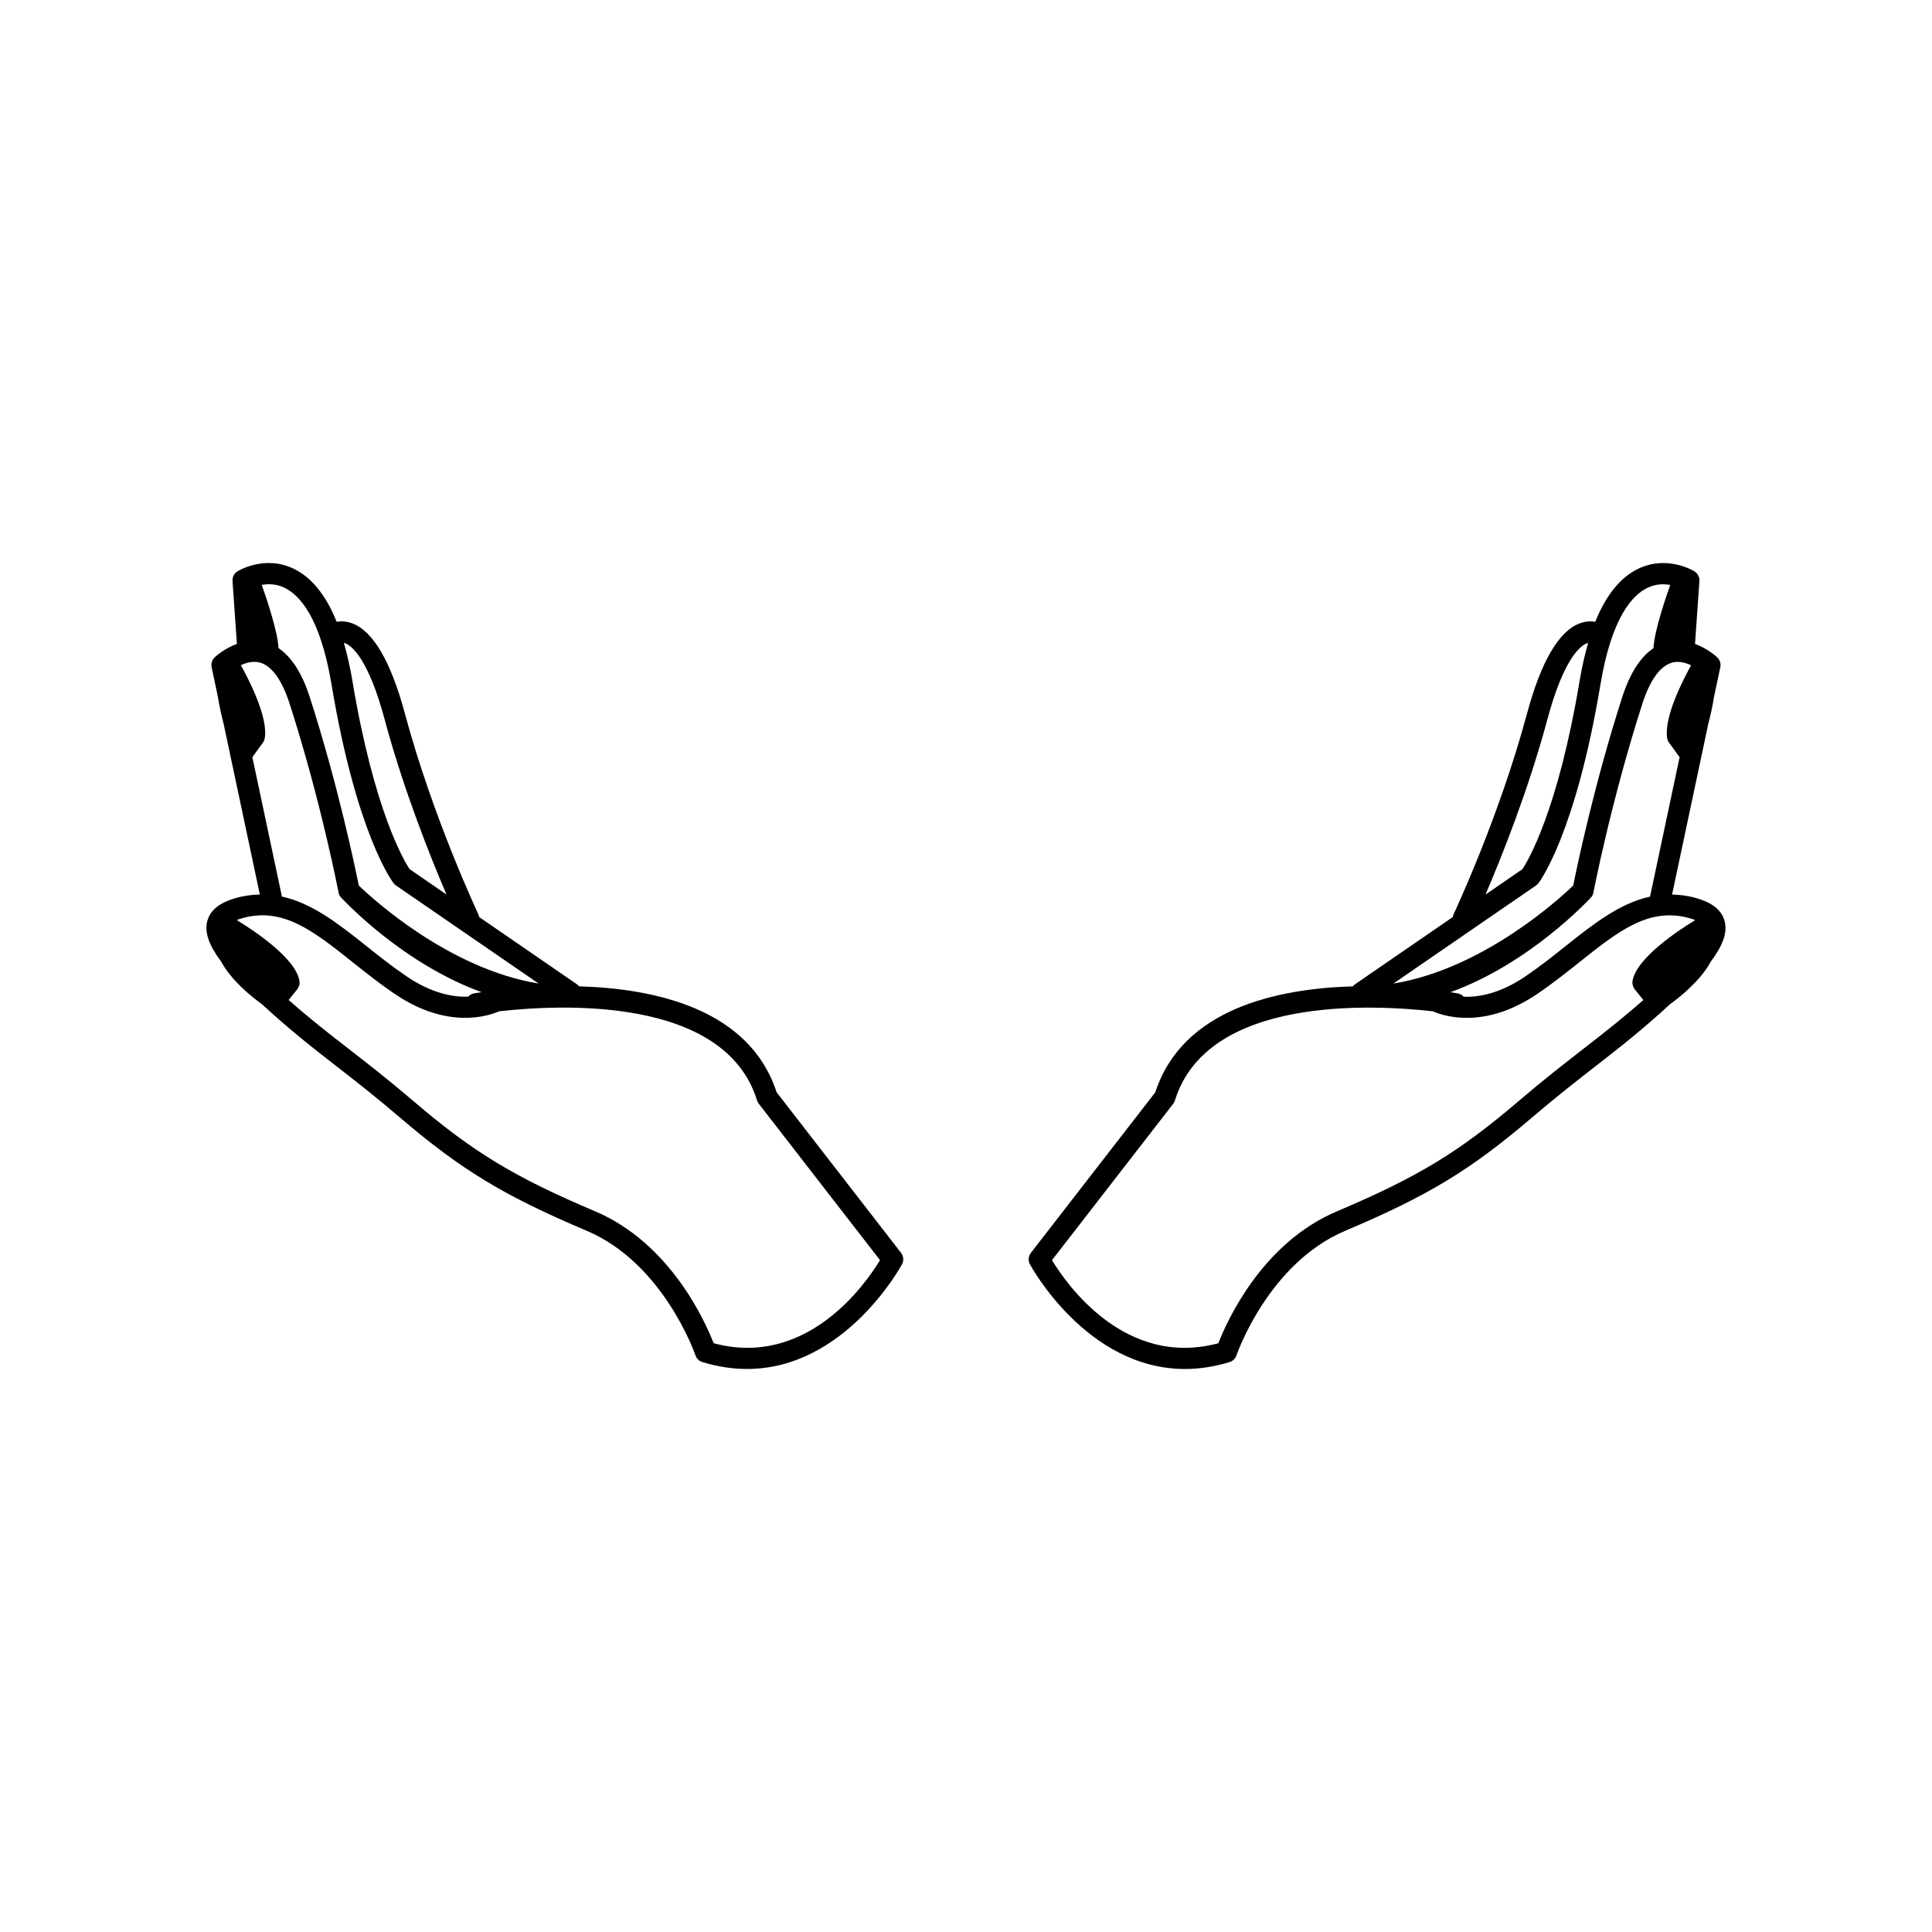 <?xml version="1.0" encoding="UTF-8"?>
<!-- The Best Svg Icon site in the world: iconSvg.co, Visit us! https://iconsvg.co -->
<svg fill="#000000" width="800px" height="800px" version="1.1" viewBox="144 144 512 512" xmlns="http://www.w3.org/2000/svg">
 <g>
  <path d="m594.36 297.96c0.066-1.027-0.449-2.004-1.324-2.551-0.289-0.172-7.039-4.254-14.559-0.836-4.891 2.215-8.805 6.977-11.719 14.219-1.078-0.191-2.422-0.195-3.988 0.359-5.613 1.996-10.367 10.082-14.121 24.047-7.402 27.543-19.355 52.922-19.473 53.176-0.102 0.207-0.117 0.43-0.16 0.645l-26.012 17.887c-0.195 0.133-0.324 0.316-0.473 0.488-20.211 0.586-45.191 6.012-52.367 28.086l-32.969 42.535c-0.676 0.871-0.777 2.051-0.262 3.027 0.168 0.316 15.008 27.754 41.074 27.754 3.715 0 7.664-0.559 11.836-1.832 0.867-0.266 1.551-0.934 1.832-1.785 0.086-0.246 8.422-24.371 28.812-33 22.102-9.359 33.234-16.121 49.641-30.133 6.523-5.566 11.828-9.691 16.957-13.68 6.312-4.906 12.398-9.699 19.477-16.234 2.918-2.102 8.137-6.34 10.82-11.305 3.238-4.309 4.414-7.734 3.691-10.617-0.961-3.891-4.82-5.422-7.644-6.231-2.203-0.629-4.277-0.855-6.309-0.922l9.594-45.219c0.598-2.301 1.148-4.766 1.516-7.144l1.668-7.871c0.203-0.957-0.105-1.949-0.82-2.625-0.152-0.145-2.484-2.309-5.879-3.551zm-35.219 96.57c-3.477 2.777-7.078 5.637-10.992 8.289-6.648 4.492-12.297 5.488-16.238 5.316-0.402-0.438-0.945-0.754-1.578-0.871-0.23-0.039-0.922-0.16-1.953-0.316 20.965-7.617 36.305-24.141 37.129-24.988 0.383-0.395 0.645-0.789 0.746-1.336 0.047-0.242 4.715-24.465 13.004-50.164 2.023-6.289 4.762-10.047 7.91-10.867 1.789-0.465 3.547 0.039 4.984 0.715-2.211 3.988-7.273 13.898-6.324 19.352 0.074 0.418 0.246 0.816 0.492 1.164l2.793 3.848-7.789 36.719c-0.016 0.074 0.012 0.141 0 0.215-7.981 1.723-14.957 7.168-22.184 12.926zm21.59-94.816c2.18-1.008 4.246-0.992 5.898-0.699-0.77 2.152-4.238 12.078-4.445 16.762-3.465 2.324-6.238 6.648-8.266 12.941-7.5 23.277-12.082 45.363-13 49.957-3.637 3.508-23.887 22.094-47.672 25.988l37.812-25.996c0.242-0.168 0.457-0.367 0.637-0.598 0.398-0.523 9.855-13.176 16.445-52.688 2.961-17.777 8.484-23.773 12.59-25.668zm-26.66 34.934c4.312-16.07 8.711-19.445 10.398-20.148 0.168-0.07 0.25-0.039 0.395-0.074-0.875 3.039-1.641 6.352-2.254 10.027-5.758 34.508-13.738 47.75-15.145 49.879l-9.793 6.734c4.184-9.75 11.328-27.562 16.398-46.418zm9.57 87.285c-5.18 4.027-10.539 8.184-17.156 13.836-15.895 13.578-26.707 20.137-48.18 29.242-19.992 8.465-29.23 29.293-31.426 34.965-24.73 6.629-40.293-15.73-44.094-22.012l32.121-41.449c0.207-0.266 0.359-0.562 0.465-0.887 8.609-27.816 52.609-25.402 68.355-23.617 2.75 1.215 13.578 4.906 27.562-4.539 4.098-2.769 7.785-5.707 11.348-8.543 10.305-8.203 18.438-14.672 29.258-11.559 0.508 0.145 0.945 0.301 1.367 0.457-4.43 2.699-15.613 10.066-16.621 16.125-0.125 0.781 0.086 1.586 0.578 2.207l2.281 2.852c-5.5 4.867-10.414 8.695-15.859 12.922z"/>
  <path d="m206.78 314.64c-3.394 1.246-5.727 3.402-5.879 3.551-0.715 0.672-1.023 1.668-0.82 2.625l1.668 7.871c0.367 2.379 0.918 4.84 1.516 7.144l9.594 45.219c-2.031 0.066-4.106 0.293-6.309 0.922-2.82 0.812-6.676 2.344-7.644 6.231-0.719 2.883 0.457 6.309 3.691 10.617 2.684 4.969 7.906 9.203 10.82 11.305 7.078 6.535 13.164 11.324 19.477 16.234 5.133 3.984 10.434 8.105 16.957 13.68 16.402 14.012 27.539 20.773 49.641 30.133 20.391 8.629 28.727 32.754 28.812 33 0.289 0.855 0.969 1.523 1.832 1.785 4.168 1.273 8.117 1.832 11.836 1.832 26.07 0 40.91-27.434 41.074-27.754 0.52-0.973 0.414-2.156-0.262-3.027l-32.969-42.535c-7.176-22.078-32.152-27.504-52.367-28.086-0.145-0.168-0.277-0.352-0.473-0.488l-26.012-17.887c-0.047-0.215-0.066-0.438-0.16-0.645-0.117-0.258-12.07-25.629-19.473-53.176-3.754-13.961-8.504-22.051-14.121-24.047-1.566-0.555-2.91-0.551-3.988-0.359-2.91-7.238-6.828-12-11.719-14.219-7.516-3.414-14.273 0.664-14.559 0.836-0.875 0.543-1.387 1.523-1.324 2.551zm11.887 66.949c-0.012-0.074 0.016-0.141 0-0.215l-7.789-36.719 2.793-3.848c0.246-0.348 0.418-0.742 0.492-1.164 0.953-5.453-4.106-15.355-6.324-19.352 1.438-0.676 3.195-1.176 4.984-0.715 3.148 0.82 5.883 4.578 7.91 10.867 8.293 25.699 12.957 49.922 13.004 50.164 0.105 0.539 0.363 0.941 0.746 1.336 0.828 0.848 16.168 17.371 37.129 24.988-1.031 0.156-1.723 0.281-1.953 0.316-0.637 0.109-1.176 0.434-1.578 0.871-3.934 0.172-9.582-0.82-16.238-5.316-3.91-2.644-7.512-5.512-10.992-8.289-7.223-5.75-14.199-11.195-22.184-12.926zm13.188-56.219c6.59 39.516 16.047 52.164 16.445 52.688 0.176 0.23 0.395 0.434 0.637 0.598l37.812 25.996c-23.785-3.894-44.031-22.48-47.672-25.988-0.918-4.59-5.496-26.684-13-49.957-2.023-6.293-4.801-10.617-8.266-12.941-0.207-4.684-3.672-14.609-4.445-16.762 1.652-0.293 3.719-0.309 5.898 0.699 4.106 1.898 9.629 7.894 12.59 25.668zm30.473 55.684-9.793-6.734c-1.406-2.125-9.387-15.371-15.145-49.879-0.609-3.672-1.375-6.988-2.254-10.027 0.141 0.035 0.227 0.004 0.395 0.074 1.688 0.699 6.086 4.074 10.398 20.148 5.066 18.859 12.211 36.672 16.398 46.418zm-41.828 27.949 2.281-2.852c0.5-0.621 0.711-1.426 0.578-2.207-1.008-6.062-12.191-13.426-16.621-16.125 0.414-0.156 0.855-0.312 1.367-0.457 10.812-3.113 18.953 3.356 29.258 11.559 3.562 2.836 7.246 5.773 11.348 8.543 13.98 9.445 24.812 5.758 27.562 4.539 15.75-1.785 59.746-4.195 68.355 23.617 0.105 0.316 0.258 0.621 0.465 0.887l32.121 41.449c-3.797 6.281-19.363 28.648-44.094 22.012-2.203-5.672-11.441-26.504-31.426-34.965-21.477-9.105-32.285-15.66-48.18-29.242-6.613-5.652-11.977-9.809-17.156-13.836-5.449-4.227-10.363-8.055-15.859-12.922z"/>
 </g>
</svg>